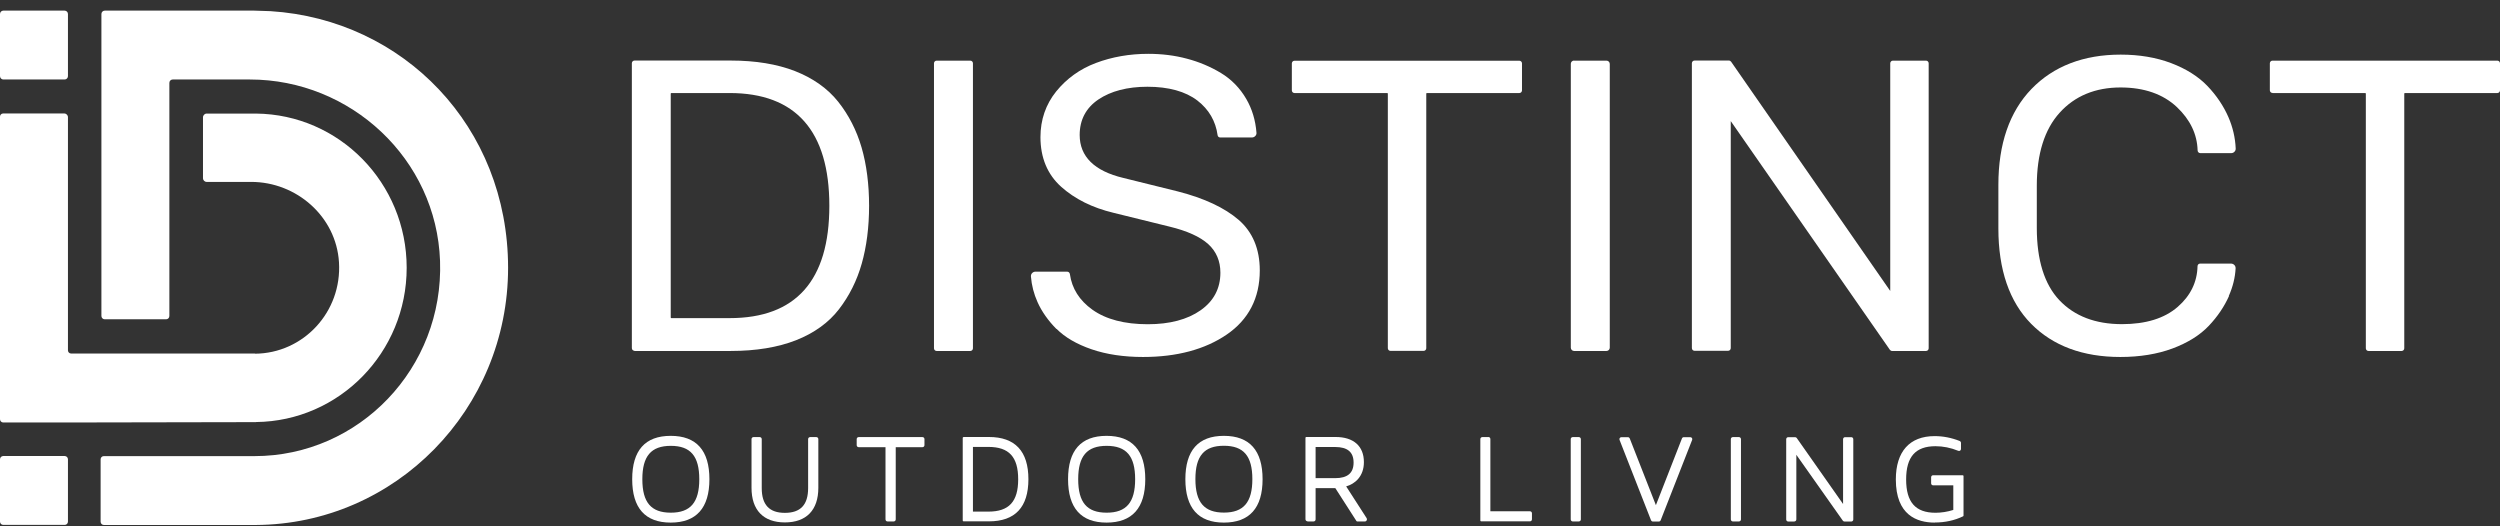 <?xml version="1.0" encoding="UTF-8"?>
<svg xmlns="http://www.w3.org/2000/svg" width="209" height="44" viewBox="0 0 209 44" fill="none">
  <rect x="0" y="0" width="209" height="44" fill="#333333" stroke="none"/>
  <path d="M53.035 29.341H61.096C63.2 29.341 65.032 29.037 66.544 28.445C68.063 27.846 69.275 26.973 70.136 25.855C70.998 24.738 71.641 23.458 72.042 22.037C72.444 20.624 72.656 18.996 72.656 17.205C72.656 15.414 72.444 13.757 72.028 12.329C71.612 10.901 70.954 9.613 70.071 8.503C69.187 7.393 67.968 6.535 66.463 5.943C64.959 5.358 63.156 5.062 61.104 5.062H53.042C52.918 5.062 52.823 5.166 52.823 5.284V29.104C52.823 29.23 52.925 29.326 53.042 29.326L53.035 29.341ZM56.073 7.822C56.073 7.822 56.094 7.778 56.116 7.778H60.994C66.529 7.778 69.333 10.952 69.333 17.205C69.333 23.458 66.529 26.595 60.994 26.595H56.116C56.116 26.595 56.073 26.573 56.073 26.551V7.822Z" fill="white"></path>
  <path d="M81.119 5.07H78.3C78.179 5.07 78.081 5.169 78.081 5.292V29.119C78.081 29.241 78.179 29.341 78.3 29.341H81.119C81.24 29.341 81.338 29.241 81.338 29.119V5.292C81.338 5.169 81.24 5.07 81.119 5.07Z" fill="white"></path>
  <path d="M88.326 27.491C89.02 28.194 90.005 28.771 91.254 29.2C92.503 29.629 93.948 29.844 95.555 29.844C98.374 29.844 100.732 29.215 102.55 27.972C104.383 26.721 105.318 24.916 105.318 22.607C105.318 20.816 104.719 19.388 103.543 18.374C102.375 17.368 100.674 16.569 98.476 16.006L93.905 14.874C91.488 14.297 90.261 13.084 90.261 11.285C90.261 10.02 90.787 9.021 91.824 8.318C92.868 7.615 94.248 7.252 95.927 7.252C97.702 7.252 99.111 7.645 100.104 8.407C101.061 9.147 101.63 10.124 101.791 11.3C101.806 11.411 101.893 11.492 102.003 11.492H104.668C104.77 11.492 104.872 11.448 104.945 11.367C105.018 11.293 105.055 11.189 105.04 11.085C104.96 10.057 104.675 9.11 104.193 8.281C103.668 7.371 102.952 6.638 102.076 6.106C101.207 5.58 100.243 5.173 99.228 4.907C98.213 4.633 97.125 4.5 95.993 4.5C94.43 4.5 92.963 4.759 91.626 5.262C90.283 5.765 89.166 6.572 88.297 7.645C87.428 8.725 86.982 10.013 86.982 11.463C86.982 13.187 87.567 14.586 88.713 15.614C89.852 16.635 91.32 17.368 93.087 17.79L97.767 18.944C99.235 19.299 100.323 19.788 101.01 20.409C101.681 21.023 102.025 21.823 102.025 22.799C102.025 24.109 101.47 25.167 100.374 25.937C99.272 26.714 97.782 27.106 95.957 27.106C94.014 27.106 92.459 26.699 91.327 25.892C90.239 25.116 89.611 24.116 89.443 22.918C89.428 22.799 89.334 22.711 89.217 22.711H86.559C86.457 22.711 86.354 22.755 86.281 22.836C86.208 22.91 86.179 23.014 86.186 23.118C86.245 23.85 86.427 24.568 86.741 25.264C87.092 26.048 87.625 26.803 88.319 27.506L88.326 27.491Z" fill="white"></path>
  <path d="M115.979 7.778C115.979 7.778 116.023 7.8 116.023 7.822V29.111C116.023 29.237 116.125 29.333 116.242 29.333H119.017C119.141 29.333 119.236 29.23 119.236 29.111V7.822C119.236 7.822 119.257 7.778 119.279 7.778H127.02C127.144 7.778 127.239 7.674 127.239 7.556V5.299C127.239 5.173 127.136 5.077 127.02 5.077H108.217C108.093 5.077 107.998 5.181 107.998 5.299V7.556C107.998 7.682 108.1 7.778 108.217 7.778H115.979Z" fill="white"></path>
  <path d="M131.591 5.07H134.307C134.453 5.07 134.577 5.195 134.577 5.343V29.067C134.577 29.215 134.453 29.341 134.307 29.341H131.591C131.445 29.341 131.32 29.215 131.32 29.067V5.336C131.32 5.188 131.437 5.062 131.591 5.062V5.07Z" fill="white"></path>
  <path d="M161.237 5.292C161.237 5.166 161.135 5.07 161.018 5.07H158.243C158.119 5.07 158.024 5.173 158.024 5.292V24.324L144.72 5.158C144.676 5.099 144.61 5.062 144.537 5.062H141.66C141.536 5.062 141.441 5.166 141.441 5.284V29.104C141.441 29.23 141.543 29.326 141.66 29.326H144.472C144.596 29.326 144.691 29.222 144.691 29.104V10.124L157.995 29.245C158.039 29.304 158.105 29.341 158.178 29.341H161.018C161.142 29.341 161.237 29.237 161.237 29.119V5.292Z" fill="white"></path>
  <path d="M186.327 24.745C186.67 23.968 186.86 23.192 186.897 22.429C186.897 22.326 186.867 22.23 186.794 22.156C186.721 22.082 186.626 22.037 186.517 22.037H183.925C183.808 22.037 183.713 22.133 183.713 22.259C183.684 23.584 183.121 24.731 182.055 25.656C180.953 26.618 179.383 27.099 177.397 27.099C175.177 27.099 173.424 26.425 172.168 25.101C170.912 23.776 170.277 21.741 170.277 19.055V15.518C170.277 12.876 170.92 10.819 172.19 9.421C173.453 8.022 175.169 7.312 177.28 7.312C179.251 7.312 180.836 7.867 181.99 8.954C183.1 10.005 183.684 11.226 183.72 12.573C183.72 12.699 183.822 12.802 183.947 12.802H186.532C186.634 12.802 186.736 12.758 186.802 12.684C186.875 12.61 186.911 12.514 186.904 12.41C186.867 11.522 186.663 10.642 186.298 9.798C185.889 8.858 185.297 7.978 184.538 7.186C183.779 6.394 182.756 5.75 181.508 5.277C180.259 4.803 178.842 4.566 177.287 4.566C174.184 4.566 171.672 5.536 169.832 7.437C167.992 9.347 167.064 12.04 167.064 15.451V19.099C167.064 22.548 167.984 25.227 169.802 27.069C171.621 28.912 174.125 29.844 177.258 29.844C178.879 29.844 180.347 29.607 181.617 29.134C182.888 28.66 183.91 28.024 184.655 27.239C185.392 26.462 185.955 25.619 186.342 24.753L186.327 24.745Z" fill="white"></path>
  <path d="M189.985 7.778H197.74C197.74 7.778 197.784 7.8 197.784 7.822V29.119C197.784 29.244 197.886 29.341 198.003 29.341H200.778C200.902 29.341 200.997 29.237 200.997 29.119V7.822C200.997 7.822 201.019 7.778 201.041 7.778H208.781C208.905 7.778 209 7.674 209 7.556V5.292C209 5.166 208.898 5.07 208.781 5.07H189.978C189.854 5.07 189.759 5.173 189.759 5.292V7.548C189.759 7.674 189.861 7.77 189.978 7.77L189.985 7.778Z" fill="white"></path>
  <path d="M5.404 0.889H0.277C0.124 0.889 0 1.015 0 1.17V6.364C0 6.52 0.124 6.646 0.277 6.646H5.404C5.557 6.646 5.681 6.52 5.681 6.364V1.17C5.681 1.015 5.557 0.889 5.404 0.889Z" fill="white"></path>
  <path d="M5.411 38.124H0.27C0.121 38.124 0 38.247 0 38.398V43.608C0 43.759 0.121 43.881 0.27 43.881H5.411C5.56 43.881 5.681 43.759 5.681 43.608V38.398C5.681 38.247 5.56 38.124 5.411 38.124Z" fill="white"></path>
  <path d="M21.402 35.283C28.369 35.209 33.998 29.466 33.998 22.385C33.998 15.303 28.369 9.561 21.402 9.495H17.284C17.109 9.495 16.97 9.635 16.97 9.813V14.896C16.97 15.067 17.109 15.207 17.277 15.207H20.994C24.783 15.207 28.106 18.101 28.339 21.926C28.595 26.085 25.36 29.541 21.315 29.57V29.555H5.944C5.798 29.555 5.681 29.437 5.681 29.289V9.798C5.681 9.628 5.542 9.487 5.374 9.487H0.256C0.117 9.487 0 9.606 0 9.746V35.046C0 35.194 0.117 35.32 0.27 35.32H5.681L21.402 35.29V35.283Z" fill="white"></path>
  <path d="M22.614 0.933L21.271 0.889H8.755C8.602 0.889 8.478 1.014 8.478 1.17V26.418C8.478 26.566 8.602 26.692 8.748 26.692H13.889C14.035 26.692 14.159 26.573 14.159 26.418V6.927C14.159 6.771 14.283 6.646 14.436 6.646H20.891C29.311 6.646 36.489 13.283 36.788 21.815C37.102 30.769 30.033 38.132 21.264 38.132H8.675C8.529 38.132 8.412 38.25 8.412 38.398V43.615C8.412 43.763 8.529 43.889 8.682 43.889H21.388C33.049 43.822 42.476 34.225 42.476 22.392C42.476 10.56 33.706 1.636 22.614 0.933Z" fill="white"></path>
  <path d="M68.413 40.781V36.711C68.413 36.615 68.34 36.541 68.245 36.541H67.727C67.632 36.541 67.559 36.615 67.559 36.711V40.803C67.559 42.202 66.924 42.875 65.616 42.875C64.309 42.875 63.681 42.194 63.681 40.803V36.711C63.681 36.615 63.608 36.541 63.514 36.541H62.995C62.9 36.541 62.827 36.615 62.827 36.711V40.781C62.827 42.645 63.82 43.674 65.616 43.674C67.413 43.674 68.413 42.645 68.413 40.781Z" fill="white"></path>
  <path d="M74.196 43.593H74.715C74.81 43.593 74.883 43.519 74.883 43.422V37.384H77.117C77.212 37.384 77.285 37.31 77.285 37.214V36.711C77.285 36.615 77.212 36.541 77.117 36.541H71.787C71.692 36.541 71.619 36.615 71.619 36.711V37.214C71.619 37.31 71.692 37.384 71.787 37.384H74.028V43.422C74.028 43.519 74.102 43.593 74.196 43.593Z" fill="white"></path>
  <path d="M80.549 36.541C80.513 36.541 80.484 36.57 80.484 36.607V43.519C80.484 43.556 80.513 43.585 80.549 43.585H82.674C84.865 43.585 85.975 42.401 85.975 40.063C85.975 37.725 84.865 36.533 82.674 36.533H80.549V36.541ZM85.12 40.07C85.12 41.935 84.354 42.771 82.63 42.771H81.338V37.362H82.63C84.354 37.362 85.12 38.198 85.12 40.07Z" fill="white"></path>
  <path d="M95.745 40.063C95.745 37.658 94.657 36.437 92.51 36.437C90.363 36.437 89.29 37.658 89.29 40.063C89.29 42.468 90.371 43.689 92.51 43.689C94.65 43.689 95.745 42.468 95.745 40.063ZM90.137 40.063C90.137 38.132 90.867 37.273 92.517 37.273C94.168 37.273 94.898 38.132 94.898 40.063C94.898 41.994 94.168 42.86 92.517 42.86C90.867 42.86 90.137 42.002 90.137 40.063Z" fill="white"></path>
  <path d="M59.307 40.063C59.307 37.658 58.219 36.437 56.073 36.437C53.926 36.437 52.852 37.658 52.852 40.063C52.852 42.468 53.933 43.689 56.073 43.689C58.212 43.689 59.307 42.468 59.307 40.063ZM53.7 40.063C53.7 38.132 54.43 37.273 56.08 37.273C57.73 37.273 58.46 38.132 58.46 40.063C58.46 41.994 57.73 42.86 56.08 42.86C54.43 42.86 53.7 42.002 53.7 40.063Z" fill="white"></path>
  <path d="M102.317 36.437C100.177 36.437 99.097 37.658 99.097 40.063C99.097 42.468 100.177 43.689 102.317 43.689C104.456 43.689 105.552 42.468 105.552 40.063C105.552 37.658 104.463 36.437 102.317 36.437ZM102.317 42.853C100.674 42.853 99.936 41.994 99.936 40.056C99.936 38.117 100.666 37.266 102.317 37.266C103.967 37.266 104.697 38.124 104.697 40.056C104.697 41.987 103.967 42.853 102.317 42.853Z" fill="white"></path>
  <path d="M109.297 43.593H109.816C109.911 43.593 109.984 43.519 109.984 43.422V40.81H111.634L113.401 43.563C113.401 43.563 113.438 43.593 113.46 43.593H114.11C114.168 43.593 114.226 43.556 114.256 43.504C114.285 43.452 114.285 43.386 114.256 43.326L112.54 40.662C113.27 40.455 114.022 39.834 114.022 38.635C114.022 37.295 113.16 36.533 111.656 36.533H109.203C109.166 36.533 109.137 36.563 109.137 36.6V43.408C109.137 43.504 109.21 43.578 109.305 43.578L109.297 43.593ZM109.984 37.37H111.62C112.656 37.37 113.16 37.799 113.16 38.672C113.16 39.545 112.656 39.974 111.62 39.974H109.984V37.37Z" fill="white"></path>
  <path d="M124.427 36.541H123.924C123.829 36.541 123.756 36.615 123.756 36.711V43.519C123.756 43.556 123.785 43.585 123.821 43.585H127.903C127.998 43.585 128.071 43.511 128.071 43.415V42.912C128.071 42.816 127.998 42.742 127.903 42.742H124.595V36.703C124.595 36.607 124.522 36.533 124.427 36.533V36.541Z" fill="white"></path>
  <path d="M131.992 36.541H131.481C131.388 36.541 131.313 36.617 131.313 36.711V43.422C131.313 43.517 131.388 43.593 131.481 43.593H131.992C132.085 43.593 132.16 43.517 132.16 43.422V36.711C132.16 36.617 132.085 36.541 131.992 36.541Z" fill="white"></path>
  <path d="M141.463 36.778C141.485 36.726 141.478 36.666 141.449 36.622C141.419 36.578 141.368 36.548 141.31 36.548H140.762C140.696 36.548 140.631 36.593 140.609 36.659L138.433 42.231L136.249 36.659C136.22 36.593 136.162 36.548 136.096 36.548H135.548C135.49 36.548 135.439 36.578 135.41 36.622C135.381 36.666 135.373 36.726 135.395 36.778L138.024 43.489C138.053 43.556 138.111 43.6 138.177 43.6H138.681C138.747 43.6 138.812 43.556 138.834 43.489L141.463 36.778Z" fill="white"></path>
  <path d="M145.377 36.541H144.866C144.773 36.541 144.698 36.617 144.698 36.711V43.422C144.698 43.517 144.773 43.593 144.866 43.593H145.377C145.469 43.593 145.545 43.517 145.545 43.422V36.711C145.545 36.617 145.469 36.541 145.377 36.541Z" fill="white"></path>
  <path d="M150.007 43.593C150.101 43.593 150.174 43.519 150.174 43.422V38.021L154.059 43.526C154.088 43.571 154.139 43.6 154.198 43.6H154.767C154.862 43.6 154.935 43.526 154.935 43.43V36.718C154.935 36.622 154.862 36.548 154.767 36.548H154.249C154.154 36.548 154.081 36.622 154.081 36.718V42.135L150.211 36.622C150.182 36.578 150.131 36.548 150.072 36.548H149.495C149.4 36.548 149.327 36.622 149.327 36.718V43.43C149.327 43.526 149.4 43.6 149.495 43.6H150.014L150.007 43.593Z" fill="white"></path>
  <path d="M161.756 43.681C162.603 43.681 163.42 43.504 164.114 43.163C164.136 43.156 164.151 43.127 164.151 43.104V39.797C164.151 39.76 164.121 39.73 164.085 39.73H161.61C161.515 39.73 161.442 39.804 161.442 39.9V40.403C161.442 40.5 161.515 40.574 161.61 40.574H163.296V42.631C162.814 42.786 162.289 42.867 161.807 42.867C160.134 42.867 159.353 41.98 159.353 40.085C159.353 38.191 160.134 37.303 161.807 37.303C162.435 37.303 163.077 37.429 163.713 37.688C163.764 37.71 163.822 37.703 163.866 37.673C163.91 37.643 163.939 37.592 163.939 37.532V37.029C163.939 36.955 163.895 36.896 163.829 36.866C163.136 36.593 162.435 36.459 161.734 36.459C159.645 36.459 158.492 37.747 158.492 40.085C158.492 43.067 160.259 43.689 161.741 43.689L161.756 43.681Z" fill="white"></path>
</svg>
